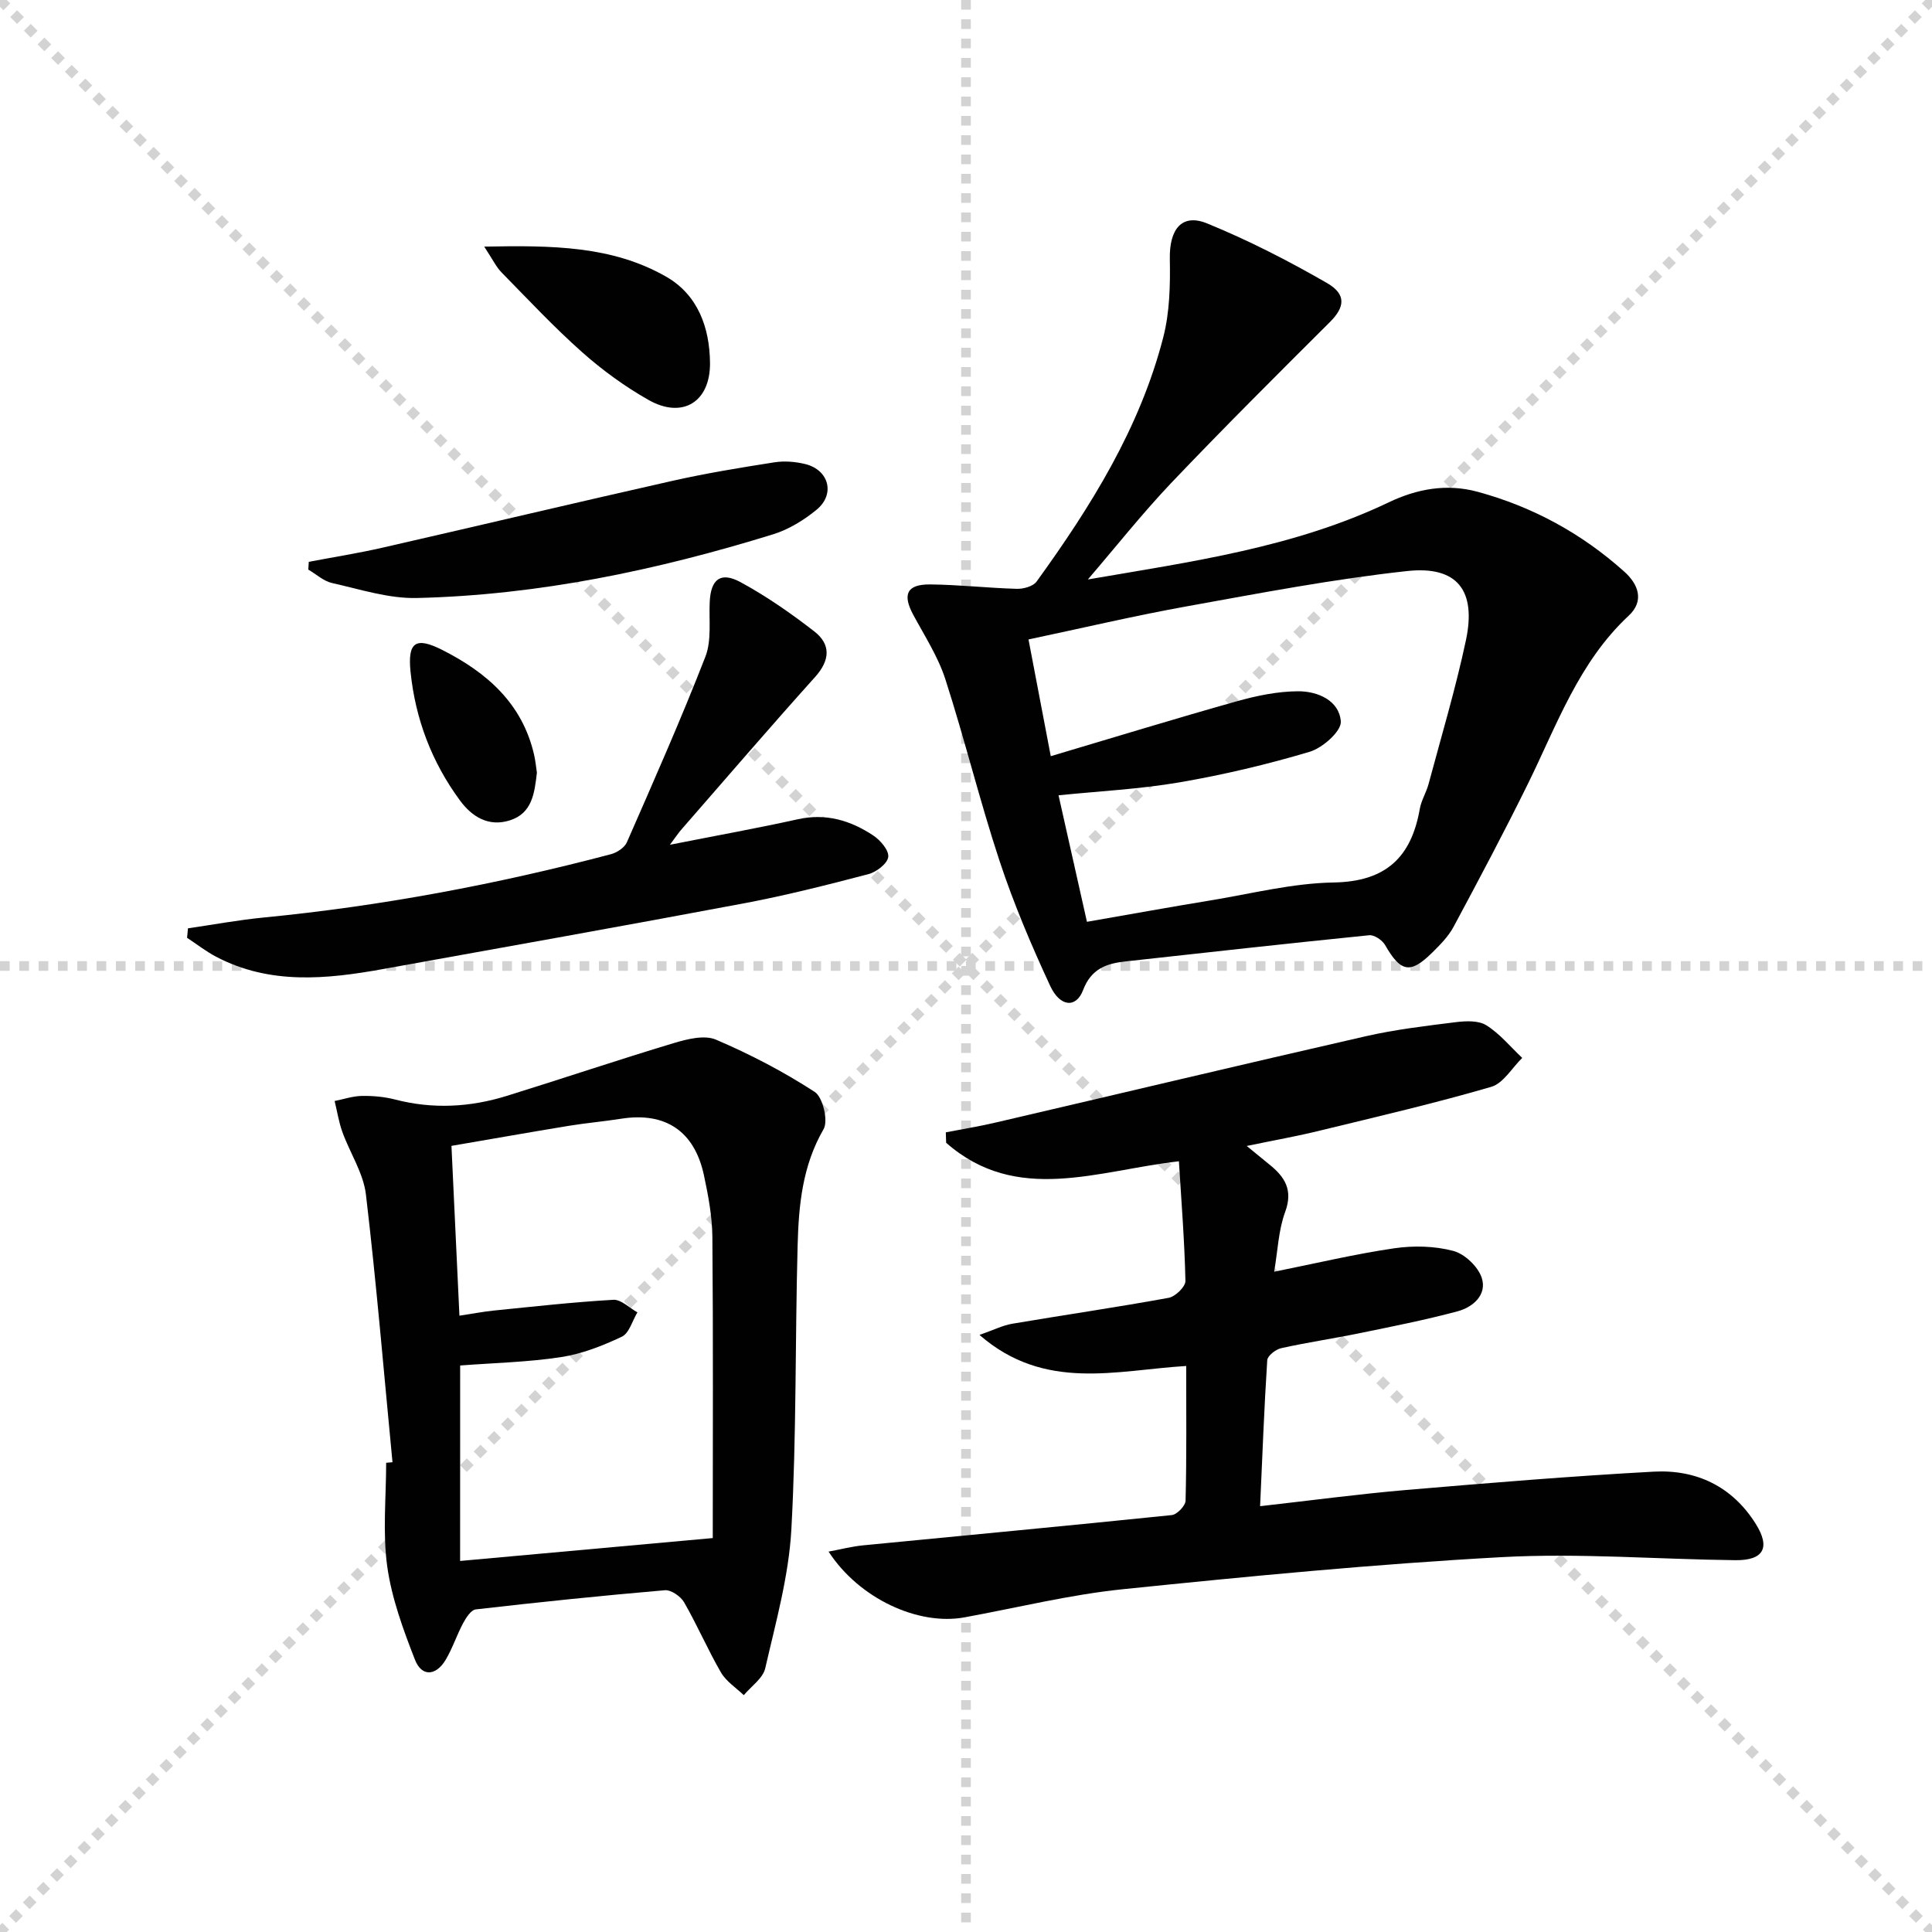 <svg enable-background="new 0 0 400 400" viewBox="0 0 400 400" xmlns="http://www.w3.org/2000/svg"><g stroke="lightgray" stroke-dasharray="1,1" stroke-width="1" transform="scale(2, 2)"><line x1="0" y1="0" x2="200" y2="200"></line><line x1="200" y1="0" x2="0" y2="200"></line><line x1="100" y1="0" x2="100" y2="200"></line><line x1="0" y1="100" x2="200" y2="100"></line></g><g fill="#010102"><path d="m225.23 119.97c21.42-3.68 42.7-6.6 62.3-15.97 5.78-2.76 11.93-3.94 18.4-2.18 11.44 3.11 21.55 8.64 30.35 16.52 2.91 2.6 4.23 6.05.93 9.13-10.35 9.63-14.88 22.65-20.89 34.85-4.91 9.97-10.13 19.79-15.38 29.58-1.08 2-2.79 3.73-4.44 5.35-4.53 4.47-6.51 4.03-9.73-1.59-.58-1.01-2.24-2.14-3.29-2.03-16.85 1.7-33.68 3.57-50.52 5.43-3.91.43-7.05 1.53-8.72 5.93-1.43 3.77-4.77 3.53-6.82-.89-3.9-8.42-7.55-17.01-10.46-25.81-4.11-12.43-7.21-25.19-11.23-37.65-1.51-4.68-4.29-8.97-6.65-13.35-2.28-4.23-1.34-6.33 3.5-6.29 5.98.06 11.95.74 17.93.91 1.39.04 3.39-.51 4.11-1.51 11.25-15.56 21.39-31.78 26.23-50.6 1.33-5.18 1.45-10.8 1.35-16.2-.12-6.13 2.48-9.49 7.73-7.34 8.54 3.49 16.83 7.74 24.83 12.35 4.08 2.36 3.62 5.04.6 8.05-11.07 11.03-22.14 22.06-32.91 33.37-6.03 6.37-11.5 13.28-17.22 19.94zm-.19 70.88c8.59-1.49 17.04-3.03 25.52-4.42 8.5-1.39 17.01-3.58 25.55-3.72 10.8-.18 16.08-5.19 17.84-15.23.31-1.77 1.35-3.41 1.82-5.16 2.65-9.9 5.6-19.73 7.73-29.74 2.2-10.32-1.78-15.48-12.17-14.35-15.28 1.66-30.44 4.57-45.59 7.3-10.88 1.96-21.66 4.51-32.8 6.86 1.54 8.08 2.99 15.68 4.61 24.17 13.15-3.91 25.8-7.79 38.53-11.37 4.1-1.15 8.43-2.05 12.66-2.07 4.07-.02 8.56 1.91 8.86 6.26.14 2-3.76 5.46-6.42 6.26-8.85 2.64-17.9 4.78-27 6.34-8.22 1.41-16.62 1.82-25.02 2.68 2 8.9 3.91 17.41 5.88 26.19z"/><path d="m258.12 237.26c2.13 1.74 3.39 2.79 4.67 3.82 3.21 2.57 4.97 5.28 3.29 9.84-1.4 3.79-1.53 8.05-2.28 12.38 8.7-1.75 16.71-3.66 24.82-4.85 4.01-.59 8.39-.49 12.28.54 2.37.63 5.15 3.28 5.89 5.61 1.11 3.49-1.84 6.05-5.04 6.9-6.73 1.8-13.57 3.15-20.4 4.55-5.36 1.1-10.78 1.89-16.11 3.08-1.13.25-2.81 1.57-2.87 2.48-.64 9.91-1.01 19.85-1.48 30.23 10.59-1.19 20.43-2.52 30.3-3.36 17.04-1.45 34.1-2.86 51.18-3.79 8.85-.48 16.29 3.06 21.15 10.83 3.07 4.9 1.62 7.56-4.21 7.5-16.14-.18-32.34-1.51-48.41-.63-26.18 1.43-52.32 3.96-78.41 6.64-11.02 1.13-21.88 3.83-32.82 5.83-9.55 1.75-21.81-3.88-28.12-13.62 2.65-.49 4.87-1.07 7.12-1.29 21.31-2.08 42.64-4.07 63.94-6.27 1.08-.11 2.82-1.92 2.85-2.98.23-9.14.13-18.28.13-27.89-14.5.88-29.28 5.34-42.8-6.43 2.93-1.02 4.79-1.97 6.76-2.31 10.8-1.83 21.64-3.4 32.41-5.37 1.38-.25 3.5-2.31 3.47-3.49-.18-8.26-.84-16.5-1.35-24.78-16.85 1.91-33.59 9.01-48.19-3.83-.02-.72-.05-1.44-.07-2.16 3.46-.67 6.94-1.24 10.36-2.04 25.52-5.94 51.01-12.02 76.55-17.85 6.13-1.4 12.41-2.14 18.66-2.92 2.1-.26 4.72-.38 6.35.65 2.79 1.75 4.98 4.45 7.42 6.75-2.12 2.06-3.91 5.26-6.42 5.99-11.59 3.38-23.37 6.12-35.1 8.97-4.84 1.21-9.74 2.07-15.52 3.27z"/><path d="m81.26 302.74c-1.78-18.49-3.32-37-5.5-55.44-.53-4.43-3.3-8.58-4.87-12.92-.75-2.07-1.08-4.28-1.61-6.43 1.88-.37 3.75-1.02 5.63-1.05 2.3-.04 4.68.17 6.91.75 7.8 2.02 15.51 1.6 23.11-.76 11.54-3.58 23-7.45 34.57-10.93 2.77-.83 6.32-1.73 8.71-.72 7.09 3.03 14.01 6.63 20.47 10.83 1.68 1.09 2.84 5.98 1.83 7.72-4.39 7.57-5.15 15.76-5.37 24.04-.53 19.62-.22 39.29-1.3 58.87-.54 9.65-3.23 19.21-5.41 28.71-.48 2.08-2.91 3.72-4.44 5.56-1.6-1.55-3.64-2.84-4.72-4.7-2.74-4.73-4.91-9.8-7.64-14.54-.71-1.23-2.7-2.6-3.98-2.49-13.07 1.12-26.12 2.47-39.15 3.97-.98.11-2.01 1.72-2.61 2.84-1.33 2.47-2.19 5.21-3.63 7.61-1.99 3.32-4.94 3.57-6.35-.04-2.44-6.25-4.82-12.73-5.74-19.32-.97-7.03-.22-14.29-.22-21.45.43-.03.87-.07 1.31-.11zm14 20.44c17.26-1.56 34.07-3.09 52.31-4.74 0-20.78.1-41.56-.08-62.33-.04-4.27-.85-8.59-1.75-12.79-1.96-9.16-8-13.14-17.13-11.7-3.61.57-7.25.88-10.85 1.47-8.09 1.33-16.17 2.76-24.29 4.15.57 12.15 1.1 23.51 1.65 35.16 2.84-.43 4.95-.84 7.09-1.06 8.25-.83 16.5-1.76 24.78-2.23 1.6-.09 3.32 1.68 4.98 2.6-1.05 1.73-1.7 4.32-3.23 5.04-3.99 1.89-8.28 3.57-12.61 4.23-6.82 1.04-13.78 1.19-20.86 1.73-.01 13.46-.01 26.74-.01 40.47z"/><path d="m138.7 174.9c9.65-1.91 18.12-3.43 26.52-5.29 5.8-1.28 10.89.26 15.57 3.36 1.48.98 3.29 3.09 3.11 4.46-.17 1.37-2.45 3.12-4.11 3.55-8.49 2.23-17.01 4.39-25.63 6.02-24.92 4.69-49.89 9.13-74.85 13.63-11.74 2.12-23.44 3.29-34.57-2.55-2.11-1.11-4.01-2.6-6.01-3.92.06-.65.13-1.31.19-1.96 5.23-.76 10.44-1.73 15.69-2.24 24.32-2.37 48.24-6.87 71.85-13.1 1.27-.33 2.84-1.36 3.33-2.48 5.58-12.74 11.21-25.46 16.25-38.41 1.32-3.39.72-7.54.9-11.35.22-4.67 2.23-6.34 6.38-4.09 5.36 2.91 10.43 6.44 15.26 10.19 3.48 2.7 3.29 5.97.18 9.44-9.34 10.39-18.45 20.99-27.63 31.52-.64.71-1.17 1.53-2.43 3.22z"/><path d="m63.93 116.32c5.1-.97 10.24-1.78 15.3-2.94 20.03-4.57 40.01-9.33 60.05-13.84 6.95-1.56 14-2.72 21.04-3.82 2.08-.33 4.38-.14 6.44.37 4.88 1.23 6.2 6.23 2.31 9.44-2.64 2.17-5.79 4.1-9.03 5.1-24.02 7.42-48.52 12.58-73.73 13.18-5.83.14-11.75-1.8-17.56-3.1-1.76-.39-3.28-1.83-4.92-2.78.03-.53.07-1.07.1-1.61z"/><path d="m100.25 51.06c14.03-.27 26.46-.18 37.65 6.21 6.58 3.76 9.03 10.53 9.1 17.87.07 8.1-5.71 11.65-12.74 7.66-4.88-2.77-9.52-6.14-13.72-9.87-5.85-5.19-11.21-10.93-16.69-16.52-1.11-1.12-1.81-2.64-3.6-5.35z"/><path d="m111.16 159.98c-.5 4.23-.96 8.38-5.58 9.86-4.41 1.41-7.86-.72-10.36-4.13-5.82-7.9-9.22-16.85-10.22-26.6-.64-6.22 1.08-7.32 6.58-4.54 9.21 4.66 16.54 11.05 18.99 21.66.3 1.29.42 2.61.59 3.75z"/></g></svg>